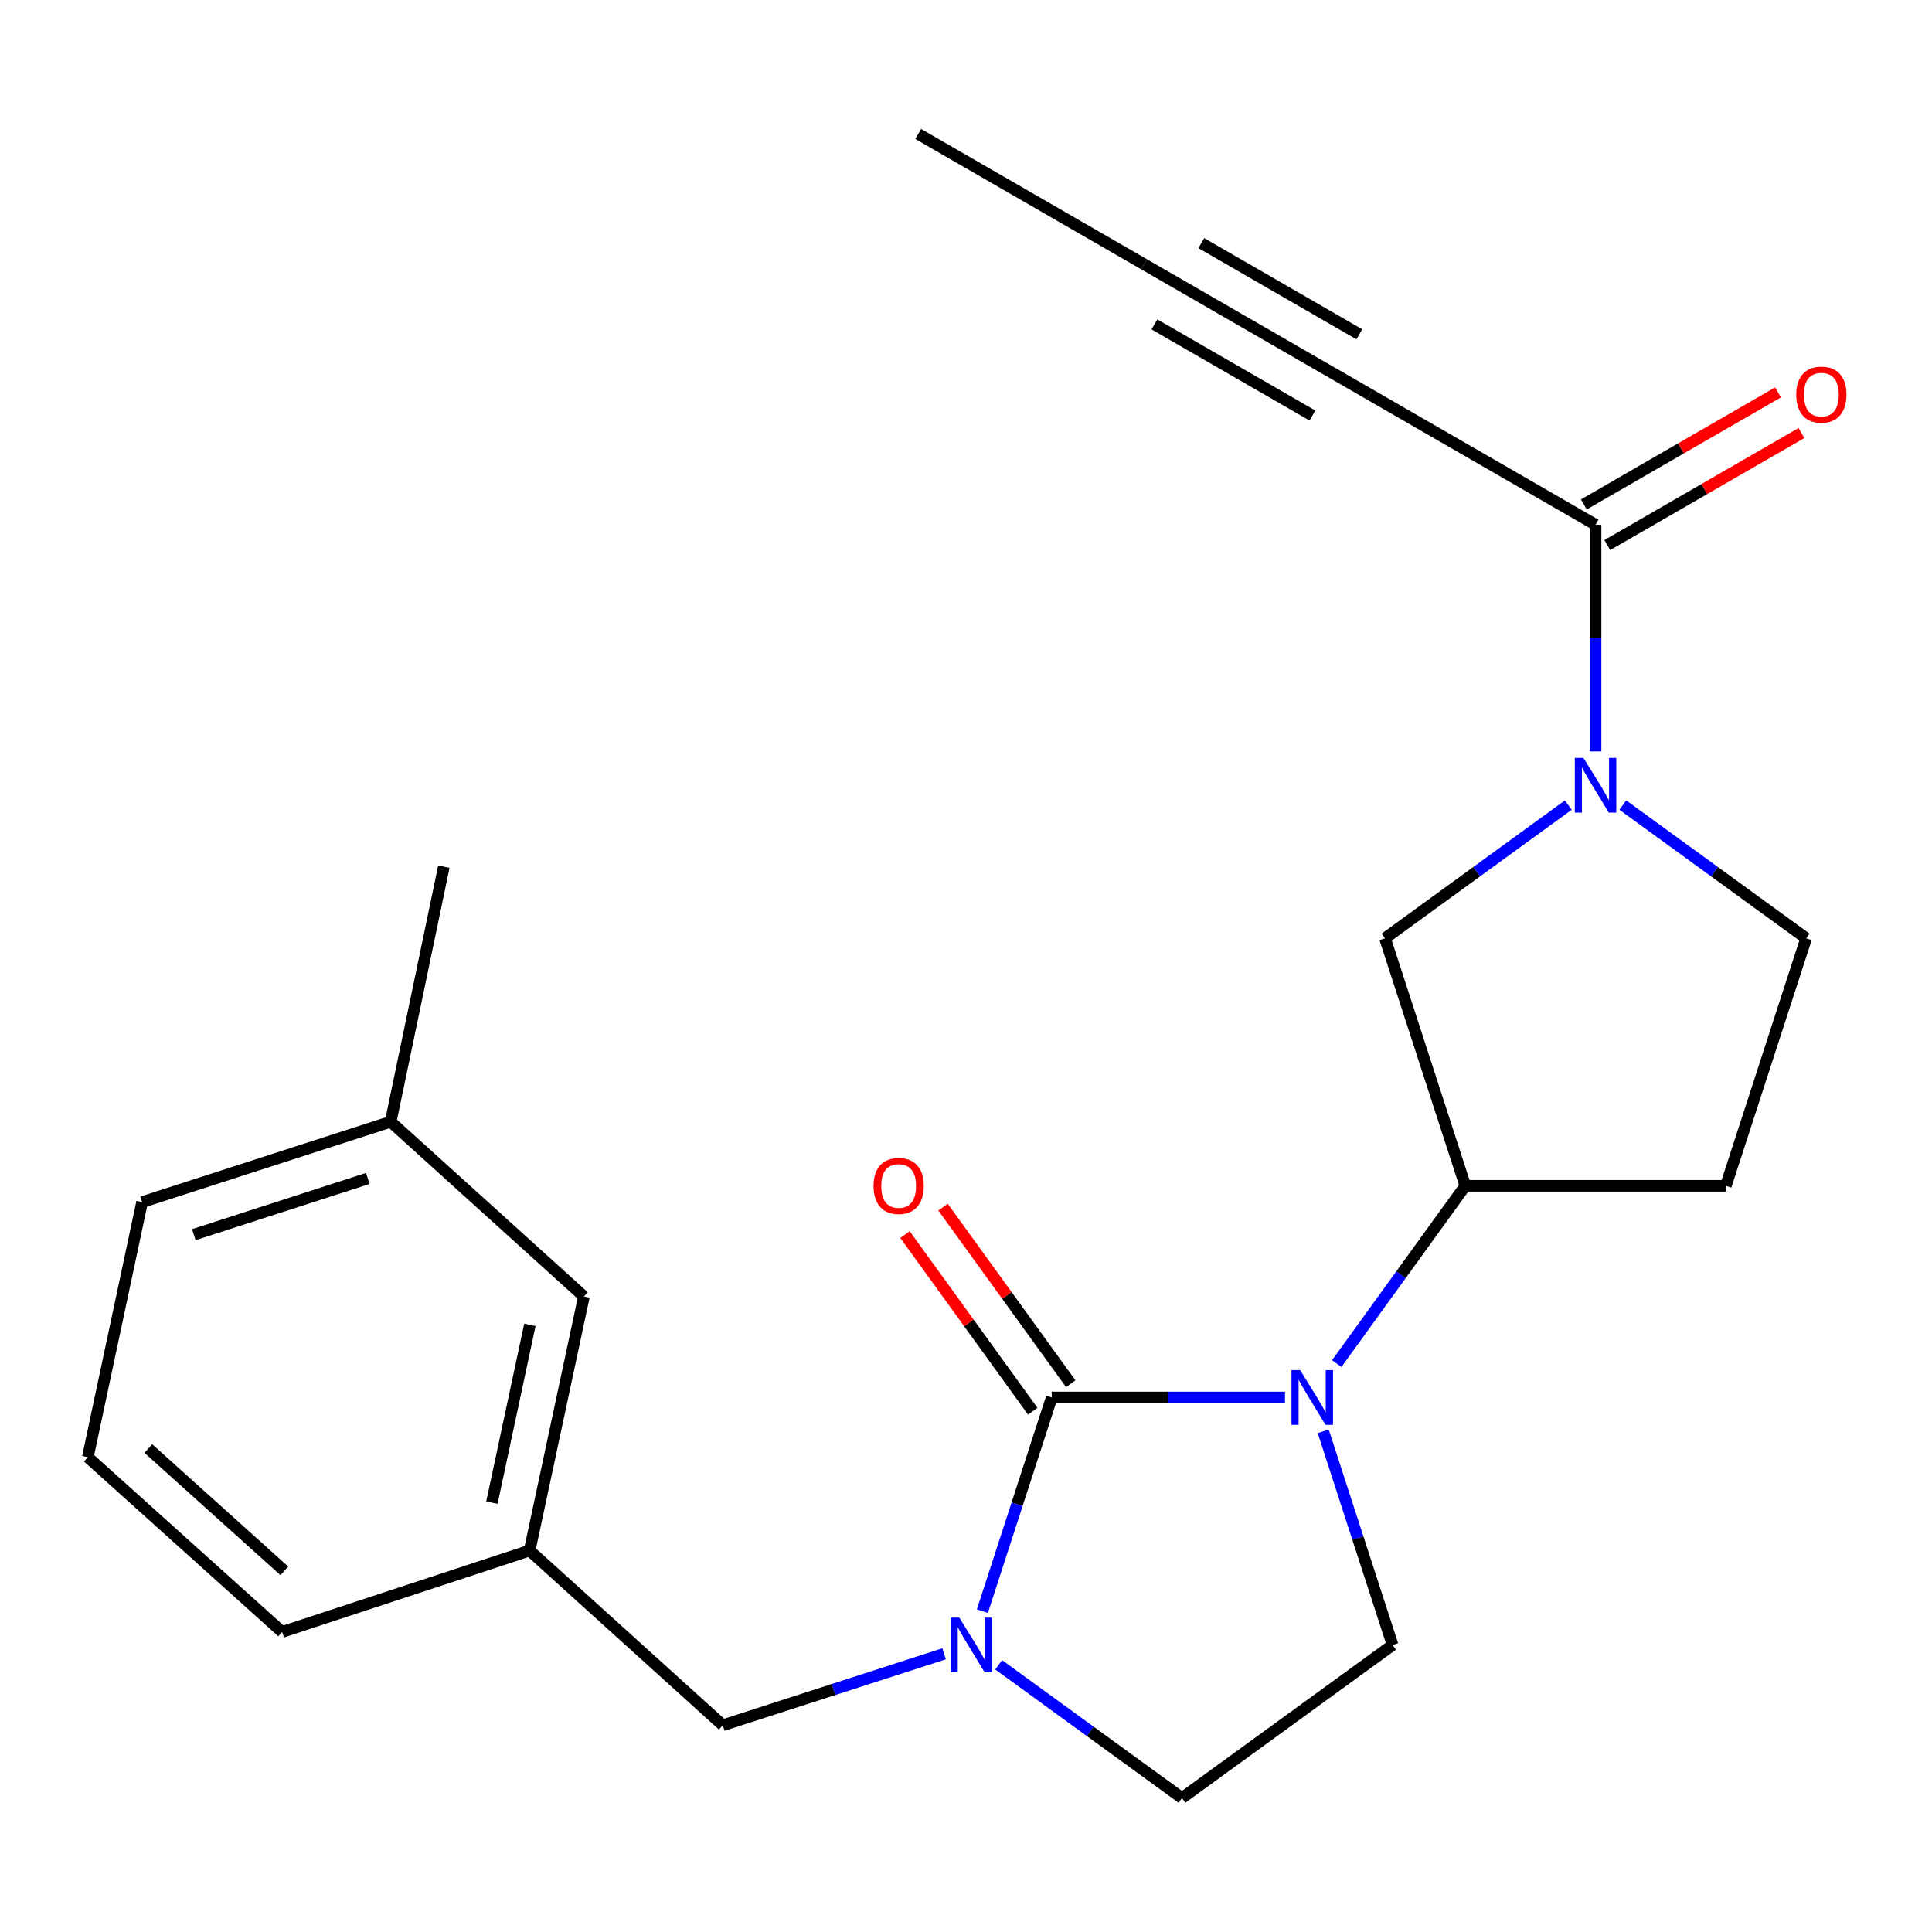 <?xml version='1.0' encoding='iso-8859-1'?>
<svg version='1.1' baseProfile='full'
              xmlns='http://www.w3.org/2000/svg'
                      xmlns:rdkit='http://www.rdkit.org/xml'
                      xmlns:xlink='http://www.w3.org/1999/xlink'
                  xml:space='preserve'
width='1000px' height='1000px' viewBox='0 0 1000 1000'>
<!-- END OF HEADER -->
<rect style='opacity:1.0;fill:#FFFFFF;stroke:none' width='1000' height='1000' x='0' y='0'> </rect>
<path class='bond-0' d='M 544.375,723.334 L 604.739,723.334' style='fill:none;fill-rule:evenodd;stroke:#000000;stroke-width:6px;stroke-linecap:butt;stroke-linejoin:miter;stroke-opacity:1' />
<path class='bond-0' d='M 604.739,723.334 L 665.104,723.334' style='fill:none;fill-rule:evenodd;stroke:#0000FF;stroke-width:6px;stroke-linecap:butt;stroke-linejoin:miter;stroke-opacity:1' />
<path class='bond-1' d='M 544.375,723.334 L 526.428,778.625' style='fill:none;fill-rule:evenodd;stroke:#000000;stroke-width:6px;stroke-linecap:butt;stroke-linejoin:miter;stroke-opacity:1' />
<path class='bond-1' d='M 526.428,778.625 L 508.481,833.916' style='fill:none;fill-rule:evenodd;stroke:#0000FF;stroke-width:6px;stroke-linecap:butt;stroke-linejoin:miter;stroke-opacity:1' />
<path class='bond-12' d='M 554.212,716.221 L 521.157,670.509' style='fill:none;fill-rule:evenodd;stroke:#000000;stroke-width:6px;stroke-linecap:butt;stroke-linejoin:miter;stroke-opacity:1' />
<path class='bond-12' d='M 521.157,670.509 L 488.101,624.798' style='fill:none;fill-rule:evenodd;stroke:#FF0000;stroke-width:6px;stroke-linecap:butt;stroke-linejoin:miter;stroke-opacity:1' />
<path class='bond-12' d='M 534.538,730.447 L 501.483,684.736' style='fill:none;fill-rule:evenodd;stroke:#000000;stroke-width:6px;stroke-linecap:butt;stroke-linejoin:miter;stroke-opacity:1' />
<path class='bond-12' d='M 501.483,684.736 L 468.428,639.025' style='fill:none;fill-rule:evenodd;stroke:#FF0000;stroke-width:6px;stroke-linecap:butt;stroke-linejoin:miter;stroke-opacity:1' />
<path class='bond-3' d='M 691.898,705.794 L 725.171,659.783' style='fill:none;fill-rule:evenodd;stroke:#0000FF;stroke-width:6px;stroke-linecap:butt;stroke-linejoin:miter;stroke-opacity:1' />
<path class='bond-3' d='M 725.171,659.783 L 758.443,613.771' style='fill:none;fill-rule:evenodd;stroke:#000000;stroke-width:6px;stroke-linecap:butt;stroke-linejoin:miter;stroke-opacity:1' />
<path class='bond-7' d='M 684.904,740.861 L 702.851,796.152' style='fill:none;fill-rule:evenodd;stroke:#0000FF;stroke-width:6px;stroke-linecap:butt;stroke-linejoin:miter;stroke-opacity:1' />
<path class='bond-7' d='M 702.851,796.152 L 720.798,851.443' style='fill:none;fill-rule:evenodd;stroke:#000000;stroke-width:6px;stroke-linecap:butt;stroke-linejoin:miter;stroke-opacity:1' />
<path class='bond-9' d='M 488.671,856.004 L 431.401,874.502' style='fill:none;fill-rule:evenodd;stroke:#0000FF;stroke-width:6px;stroke-linecap:butt;stroke-linejoin:miter;stroke-opacity:1' />
<path class='bond-9' d='M 431.401,874.502 L 374.13,892.999' style='fill:none;fill-rule:evenodd;stroke:#000000;stroke-width:6px;stroke-linecap:butt;stroke-linejoin:miter;stroke-opacity:1' />
<path class='bond-10' d='M 516.9,861.697 L 564.344,896.177' style='fill:none;fill-rule:evenodd;stroke:#0000FF;stroke-width:6px;stroke-linecap:butt;stroke-linejoin:miter;stroke-opacity:1' />
<path class='bond-10' d='M 564.344,896.177 L 611.788,930.658' style='fill:none;fill-rule:evenodd;stroke:#000000;stroke-width:6px;stroke-linecap:butt;stroke-linejoin:miter;stroke-opacity:1' />
<path class='bond-2' d='M 811.748,416.716 L 764.31,451.196' style='fill:none;fill-rule:evenodd;stroke:#0000FF;stroke-width:6px;stroke-linecap:butt;stroke-linejoin:miter;stroke-opacity:1' />
<path class='bond-2' d='M 764.31,451.196 L 716.873,485.676' style='fill:none;fill-rule:evenodd;stroke:#000000;stroke-width:6px;stroke-linecap:butt;stroke-linejoin:miter;stroke-opacity:1' />
<path class='bond-4' d='M 825.856,388.93 L 825.856,330.269' style='fill:none;fill-rule:evenodd;stroke:#0000FF;stroke-width:6px;stroke-linecap:butt;stroke-linejoin:miter;stroke-opacity:1' />
<path class='bond-4' d='M 825.856,330.269 L 825.856,271.608' style='fill:none;fill-rule:evenodd;stroke:#000000;stroke-width:6px;stroke-linecap:butt;stroke-linejoin:miter;stroke-opacity:1' />
<path class='bond-24' d='M 839.965,416.713 L 887.415,451.195' style='fill:none;fill-rule:evenodd;stroke:#0000FF;stroke-width:6px;stroke-linecap:butt;stroke-linejoin:miter;stroke-opacity:1' />
<path class='bond-24' d='M 887.415,451.195 L 934.866,485.676' style='fill:none;fill-rule:evenodd;stroke:#000000;stroke-width:6px;stroke-linecap:butt;stroke-linejoin:miter;stroke-opacity:1' />
<path class='bond-6' d='M 758.443,613.771 L 716.873,485.676' style='fill:none;fill-rule:evenodd;stroke:#000000;stroke-width:6px;stroke-linecap:butt;stroke-linejoin:miter;stroke-opacity:1' />
<path class='bond-11' d='M 758.443,613.771 L 893.282,613.771' style='fill:none;fill-rule:evenodd;stroke:#000000;stroke-width:6px;stroke-linecap:butt;stroke-linejoin:miter;stroke-opacity:1' />
<path class='bond-5' d='M 825.856,271.608 L 708.982,204.182' style='fill:none;fill-rule:evenodd;stroke:#000000;stroke-width:6px;stroke-linecap:butt;stroke-linejoin:miter;stroke-opacity:1' />
<path class='bond-14' d='M 831.922,282.123 L 882.172,253.133' style='fill:none;fill-rule:evenodd;stroke:#000000;stroke-width:6px;stroke-linecap:butt;stroke-linejoin:miter;stroke-opacity:1' />
<path class='bond-14' d='M 882.172,253.133 L 932.422,224.142' style='fill:none;fill-rule:evenodd;stroke:#FF0000;stroke-width:6px;stroke-linecap:butt;stroke-linejoin:miter;stroke-opacity:1' />
<path class='bond-14' d='M 819.79,261.093 L 870.04,232.103' style='fill:none;fill-rule:evenodd;stroke:#000000;stroke-width:6px;stroke-linecap:butt;stroke-linejoin:miter;stroke-opacity:1' />
<path class='bond-14' d='M 870.04,232.103 L 920.29,203.113' style='fill:none;fill-rule:evenodd;stroke:#FF0000;stroke-width:6px;stroke-linecap:butt;stroke-linejoin:miter;stroke-opacity:1' />
<path class='bond-8' d='M 708.982,204.182 L 592.136,136.769' style='fill:none;fill-rule:evenodd;stroke:#000000;stroke-width:6px;stroke-linecap:butt;stroke-linejoin:miter;stroke-opacity:1' />
<path class='bond-8' d='M 703.588,173.04 L 621.796,125.851' style='fill:none;fill-rule:evenodd;stroke:#000000;stroke-width:6px;stroke-linecap:butt;stroke-linejoin:miter;stroke-opacity:1' />
<path class='bond-8' d='M 679.323,215.099 L 597.53,167.91' style='fill:none;fill-rule:evenodd;stroke:#000000;stroke-width:6px;stroke-linecap:butt;stroke-linejoin:miter;stroke-opacity:1' />
<path class='bond-23' d='M 720.798,851.443 L 611.788,930.658' style='fill:none;fill-rule:evenodd;stroke:#000000;stroke-width:6px;stroke-linecap:butt;stroke-linejoin:miter;stroke-opacity:1' />
<path class='bond-18' d='M 592.136,136.769 L 475.263,69.342' style='fill:none;fill-rule:evenodd;stroke:#000000;stroke-width:6px;stroke-linecap:butt;stroke-linejoin:miter;stroke-opacity:1' />
<path class='bond-15' d='M 374.13,892.999 L 274.13,802.562' style='fill:none;fill-rule:evenodd;stroke:#000000;stroke-width:6px;stroke-linecap:butt;stroke-linejoin:miter;stroke-opacity:1' />
<path class='bond-13' d='M 893.282,613.771 L 934.866,485.676' style='fill:none;fill-rule:evenodd;stroke:#000000;stroke-width:6px;stroke-linecap:butt;stroke-linejoin:miter;stroke-opacity:1' />
<path class='bond-16' d='M 274.13,802.562 L 302.225,671.082' style='fill:none;fill-rule:evenodd;stroke:#000000;stroke-width:6px;stroke-linecap:butt;stroke-linejoin:miter;stroke-opacity:1' />
<path class='bond-16' d='M 254.602,777.767 L 274.269,685.73' style='fill:none;fill-rule:evenodd;stroke:#000000;stroke-width:6px;stroke-linecap:butt;stroke-linejoin:miter;stroke-opacity:1' />
<path class='bond-20' d='M 274.13,802.562 L 146.034,844.699' style='fill:none;fill-rule:evenodd;stroke:#000000;stroke-width:6px;stroke-linecap:butt;stroke-linejoin:miter;stroke-opacity:1' />
<path class='bond-17' d='M 302.225,671.082 L 202.212,580.618' style='fill:none;fill-rule:evenodd;stroke:#000000;stroke-width:6px;stroke-linecap:butt;stroke-linejoin:miter;stroke-opacity:1' />
<path class='bond-22' d='M 202.212,580.618 L 229.741,448.597' style='fill:none;fill-rule:evenodd;stroke:#000000;stroke-width:6px;stroke-linecap:butt;stroke-linejoin:miter;stroke-opacity:1' />
<path class='bond-25' d='M 202.212,580.618 L 73.55,622.201' style='fill:none;fill-rule:evenodd;stroke:#000000;stroke-width:6px;stroke-linecap:butt;stroke-linejoin:miter;stroke-opacity:1' />
<path class='bond-25' d='M 190.379,609.957 L 100.316,639.065' style='fill:none;fill-rule:evenodd;stroke:#000000;stroke-width:6px;stroke-linecap:butt;stroke-linejoin:miter;stroke-opacity:1' />
<path class='bond-19' d='M 45.455,754.235 L 146.034,844.699' style='fill:none;fill-rule:evenodd;stroke:#000000;stroke-width:6px;stroke-linecap:butt;stroke-linejoin:miter;stroke-opacity:1' />
<path class='bond-19' d='M 76.777,749.753 L 147.183,813.078' style='fill:none;fill-rule:evenodd;stroke:#000000;stroke-width:6px;stroke-linecap:butt;stroke-linejoin:miter;stroke-opacity:1' />
<path class='bond-21' d='M 45.455,754.235 L 73.55,622.201' style='fill:none;fill-rule:evenodd;stroke:#000000;stroke-width:6px;stroke-linecap:butt;stroke-linejoin:miter;stroke-opacity:1' />
<path  class='atom-1' d='M 672.954 709.174
L 682.234 724.174
Q 683.154 725.654, 684.634 728.334
Q 686.114 731.014, 686.194 731.174
L 686.194 709.174
L 689.954 709.174
L 689.954 737.494
L 686.074 737.494
L 676.114 721.094
Q 674.954 719.174, 673.714 716.974
Q 672.514 714.774, 672.154 714.094
L 672.154 737.494
L 668.474 737.494
L 668.474 709.174
L 672.954 709.174
' fill='#0000FF'/>
<path  class='atom-2' d='M 496.532 837.283
L 505.812 852.283
Q 506.732 853.763, 508.212 856.443
Q 509.692 859.123, 509.772 859.283
L 509.772 837.283
L 513.532 837.283
L 513.532 865.603
L 509.652 865.603
L 499.692 849.203
Q 498.532 847.283, 497.292 845.083
Q 496.092 842.883, 495.732 842.203
L 495.732 865.603
L 492.052 865.603
L 492.052 837.283
L 496.532 837.283
' fill='#0000FF'/>
<path  class='atom-3' d='M 819.596 392.301
L 828.876 407.301
Q 829.796 408.781, 831.276 411.461
Q 832.756 414.141, 832.836 414.301
L 832.836 392.301
L 836.596 392.301
L 836.596 420.621
L 832.716 420.621
L 822.756 404.221
Q 821.596 402.301, 820.356 400.101
Q 819.156 397.901, 818.796 397.221
L 818.796 420.621
L 815.116 420.621
L 815.116 392.301
L 819.596 392.301
' fill='#0000FF'/>
<path  class='atom-13' d='M 452.147 613.851
Q 452.147 607.051, 455.507 603.251
Q 458.867 599.451, 465.147 599.451
Q 471.427 599.451, 474.787 603.251
Q 478.147 607.051, 478.147 613.851
Q 478.147 620.731, 474.747 624.651
Q 471.347 628.531, 465.147 628.531
Q 458.907 628.531, 455.507 624.651
Q 452.147 620.771, 452.147 613.851
M 465.147 625.331
Q 469.467 625.331, 471.787 622.451
Q 474.147 619.531, 474.147 613.851
Q 474.147 608.291, 471.787 605.491
Q 469.467 602.651, 465.147 602.651
Q 460.827 602.651, 458.467 605.451
Q 456.147 608.251, 456.147 613.851
Q 456.147 619.571, 458.467 622.451
Q 460.827 625.331, 465.147 625.331
' fill='#FF0000'/>
<path  class='atom-15' d='M 929.729 204.262
Q 929.729 197.462, 933.089 193.662
Q 936.449 189.862, 942.729 189.862
Q 949.009 189.862, 952.369 193.662
Q 955.729 197.462, 955.729 204.262
Q 955.729 211.142, 952.329 215.062
Q 948.929 218.942, 942.729 218.942
Q 936.489 218.942, 933.089 215.062
Q 929.729 211.182, 929.729 204.262
M 942.729 215.742
Q 947.049 215.742, 949.369 212.862
Q 951.729 209.942, 951.729 204.262
Q 951.729 198.702, 949.369 195.902
Q 947.049 193.062, 942.729 193.062
Q 938.409 193.062, 936.049 195.862
Q 933.729 198.662, 933.729 204.262
Q 933.729 209.982, 936.049 212.862
Q 938.409 215.742, 942.729 215.742
' fill='#FF0000'/>
</svg>
